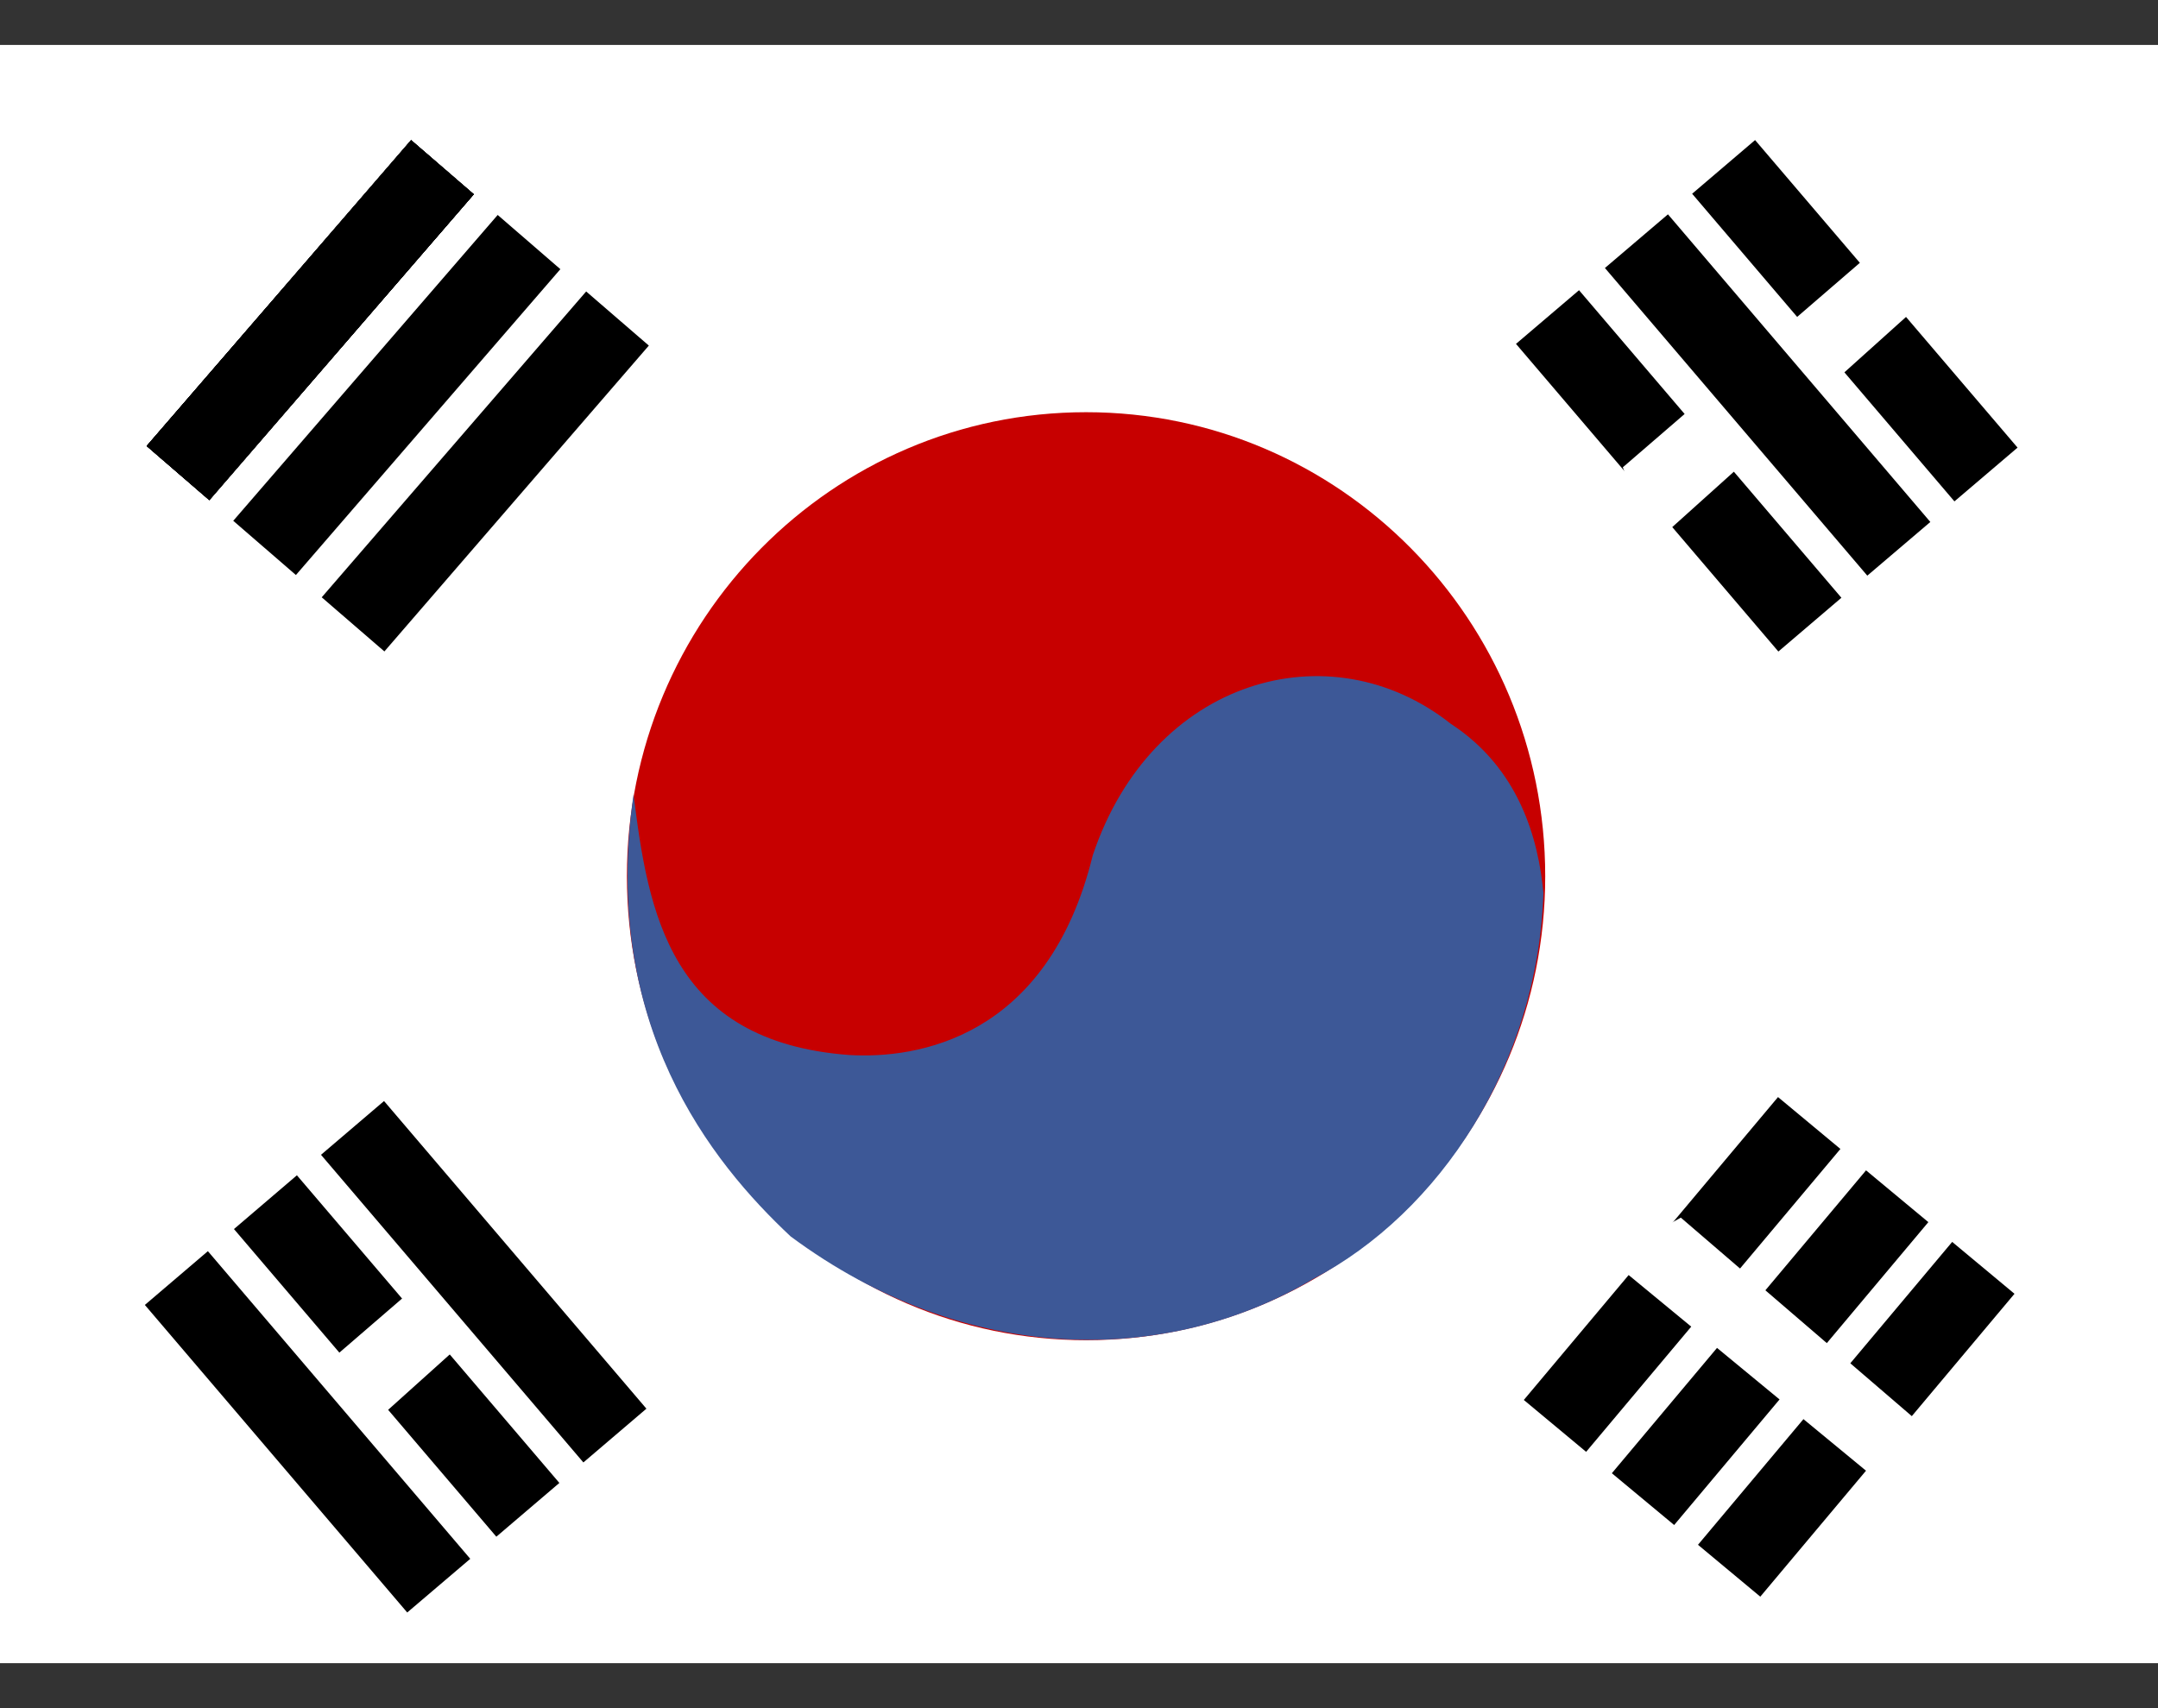 <svg width="24" height="19" viewBox="0 0 24 19" fill="none" xmlns="http://www.w3.org/2000/svg">
<rect x="0" y="0" width="24" height="19" fill="#333333" stroke="none"/>
<g clip-path="url(#clip0_4469_160070)">
<path fill-rule="evenodd" clip-rule="evenodd" d="M24.835 18.5H-0.835V0.5H24.835V18.5Z" fill="white"/>
<path fill-rule="evenodd" clip-rule="evenodd" d="M12.223 9.516C12.223 11.701 10.452 13.472 8.268 13.472C6.083 13.472 4.312 11.701 4.312 9.516C4.312 7.332 6.083 5.561 8.268 5.561C10.452 5.561 12.223 7.332 12.223 9.516Z" fill="white"/>
<path fill-rule="evenodd" clip-rule="evenodd" d="M17.185 9.746C17.185 12.596 14.899 14.907 12.079 14.907C9.258 14.907 6.972 12.596 6.972 9.746C6.972 6.895 9.258 4.585 12.079 4.585C14.899 4.585 17.185 6.895 17.185 9.746H17.185Z" fill="#C70000"/>
<path fill-rule="evenodd" clip-rule="evenodd" d="M1.631 4.961L4.572 1.559L5.269 2.161L2.328 5.563L1.631 4.961ZM2.594 5.793L5.535 2.391L6.232 2.994L3.291 6.396L2.594 5.793Z" fill="black"/>
<path fill-rule="evenodd" clip-rule="evenodd" d="M1.631 4.961L4.572 1.559L5.269 2.161L2.328 5.563L1.631 4.961Z" fill="black"/>
<path fill-rule="evenodd" clip-rule="evenodd" d="M1.631 4.961L4.572 1.559L5.269 2.161L2.328 5.563L1.631 4.961ZM3.578 6.644L6.519 3.242L7.216 3.844L4.275 7.246L3.578 6.644Z" fill="black"/>
<path fill-rule="evenodd" clip-rule="evenodd" d="M1.631 4.961L4.572 1.559L5.269 2.161L2.328 5.563L1.631 4.961Z" fill="black"/>
<path fill-rule="evenodd" clip-rule="evenodd" d="M1.631 4.961L4.572 1.559L5.269 2.161L2.328 5.563L1.631 4.961ZM19.519 1.558L22.438 4.979L21.736 5.577L18.819 2.155L19.519 1.558ZM17.561 3.228L20.479 6.649L19.778 7.247L16.86 3.825L17.561 3.228Z" fill="black"/>
<path fill-rule="evenodd" clip-rule="evenodd" d="M18.048 5.198L20.811 2.814L21.326 3.41L18.373 6.065L18.048 5.198V5.198Z" fill="white"/>
<path fill-rule="evenodd" clip-rule="evenodd" d="M21.446 13.594L18.619 16.963L17.926 16.387L20.753 13.018L21.446 13.594ZM18.55 2.384L21.468 5.806L20.767 6.403L17.849 2.981L18.55 2.384ZM22.404 14.391L19.577 17.76L18.884 17.183L21.711 13.814L22.404 14.391ZM20.468 12.78L17.64 16.149L16.947 15.572L19.774 12.203L20.468 12.78Z" fill="black"/>
<path fill-rule="evenodd" clip-rule="evenodd" d="M7.046 8.836C7.207 10.136 7.443 11.585 9.443 11.735C10.193 11.78 11.652 11.557 12.153 9.514C12.81 7.551 14.789 6.986 16.135 8.051C16.899 8.549 17.11 9.34 17.165 9.933C17.104 11.84 16.009 13.491 14.604 14.227C12.99 15.187 10.753 15.207 8.793 13.753C7.91 12.925 6.676 11.397 7.046 8.836V8.836Z" fill="#3D5897"/>
<path fill-rule="evenodd" clip-rule="evenodd" d="M18.693 13.544L21.461 15.923L20.948 16.52L17.884 13.994L18.693 13.544Z" fill="white"/>
<path fill-rule="evenodd" clip-rule="evenodd" d="M3.302 13.073L6.221 16.495L5.52 17.093L2.602 13.671L3.302 13.073Z" fill="black"/>
<path fill-rule="evenodd" clip-rule="evenodd" d="M2.799 15.887L5.562 13.503L6.077 14.099L3.124 16.754L2.799 15.887V15.887Z" fill="white"/>
<path fill-rule="evenodd" clip-rule="evenodd" d="M4.271 12.247L7.189 15.669L6.488 16.267L3.57 12.845L4.271 12.247ZM2.312 13.917L5.23 17.339L4.529 17.936L1.611 14.515L2.312 13.917Z" fill="black"/>
</g>
<defs>
<clipPath id="clip0_4469_160070">
<rect width="24" height="18" fill="white" transform="translate(0 0.5)"/>
</clipPath>
</defs>
</svg>
